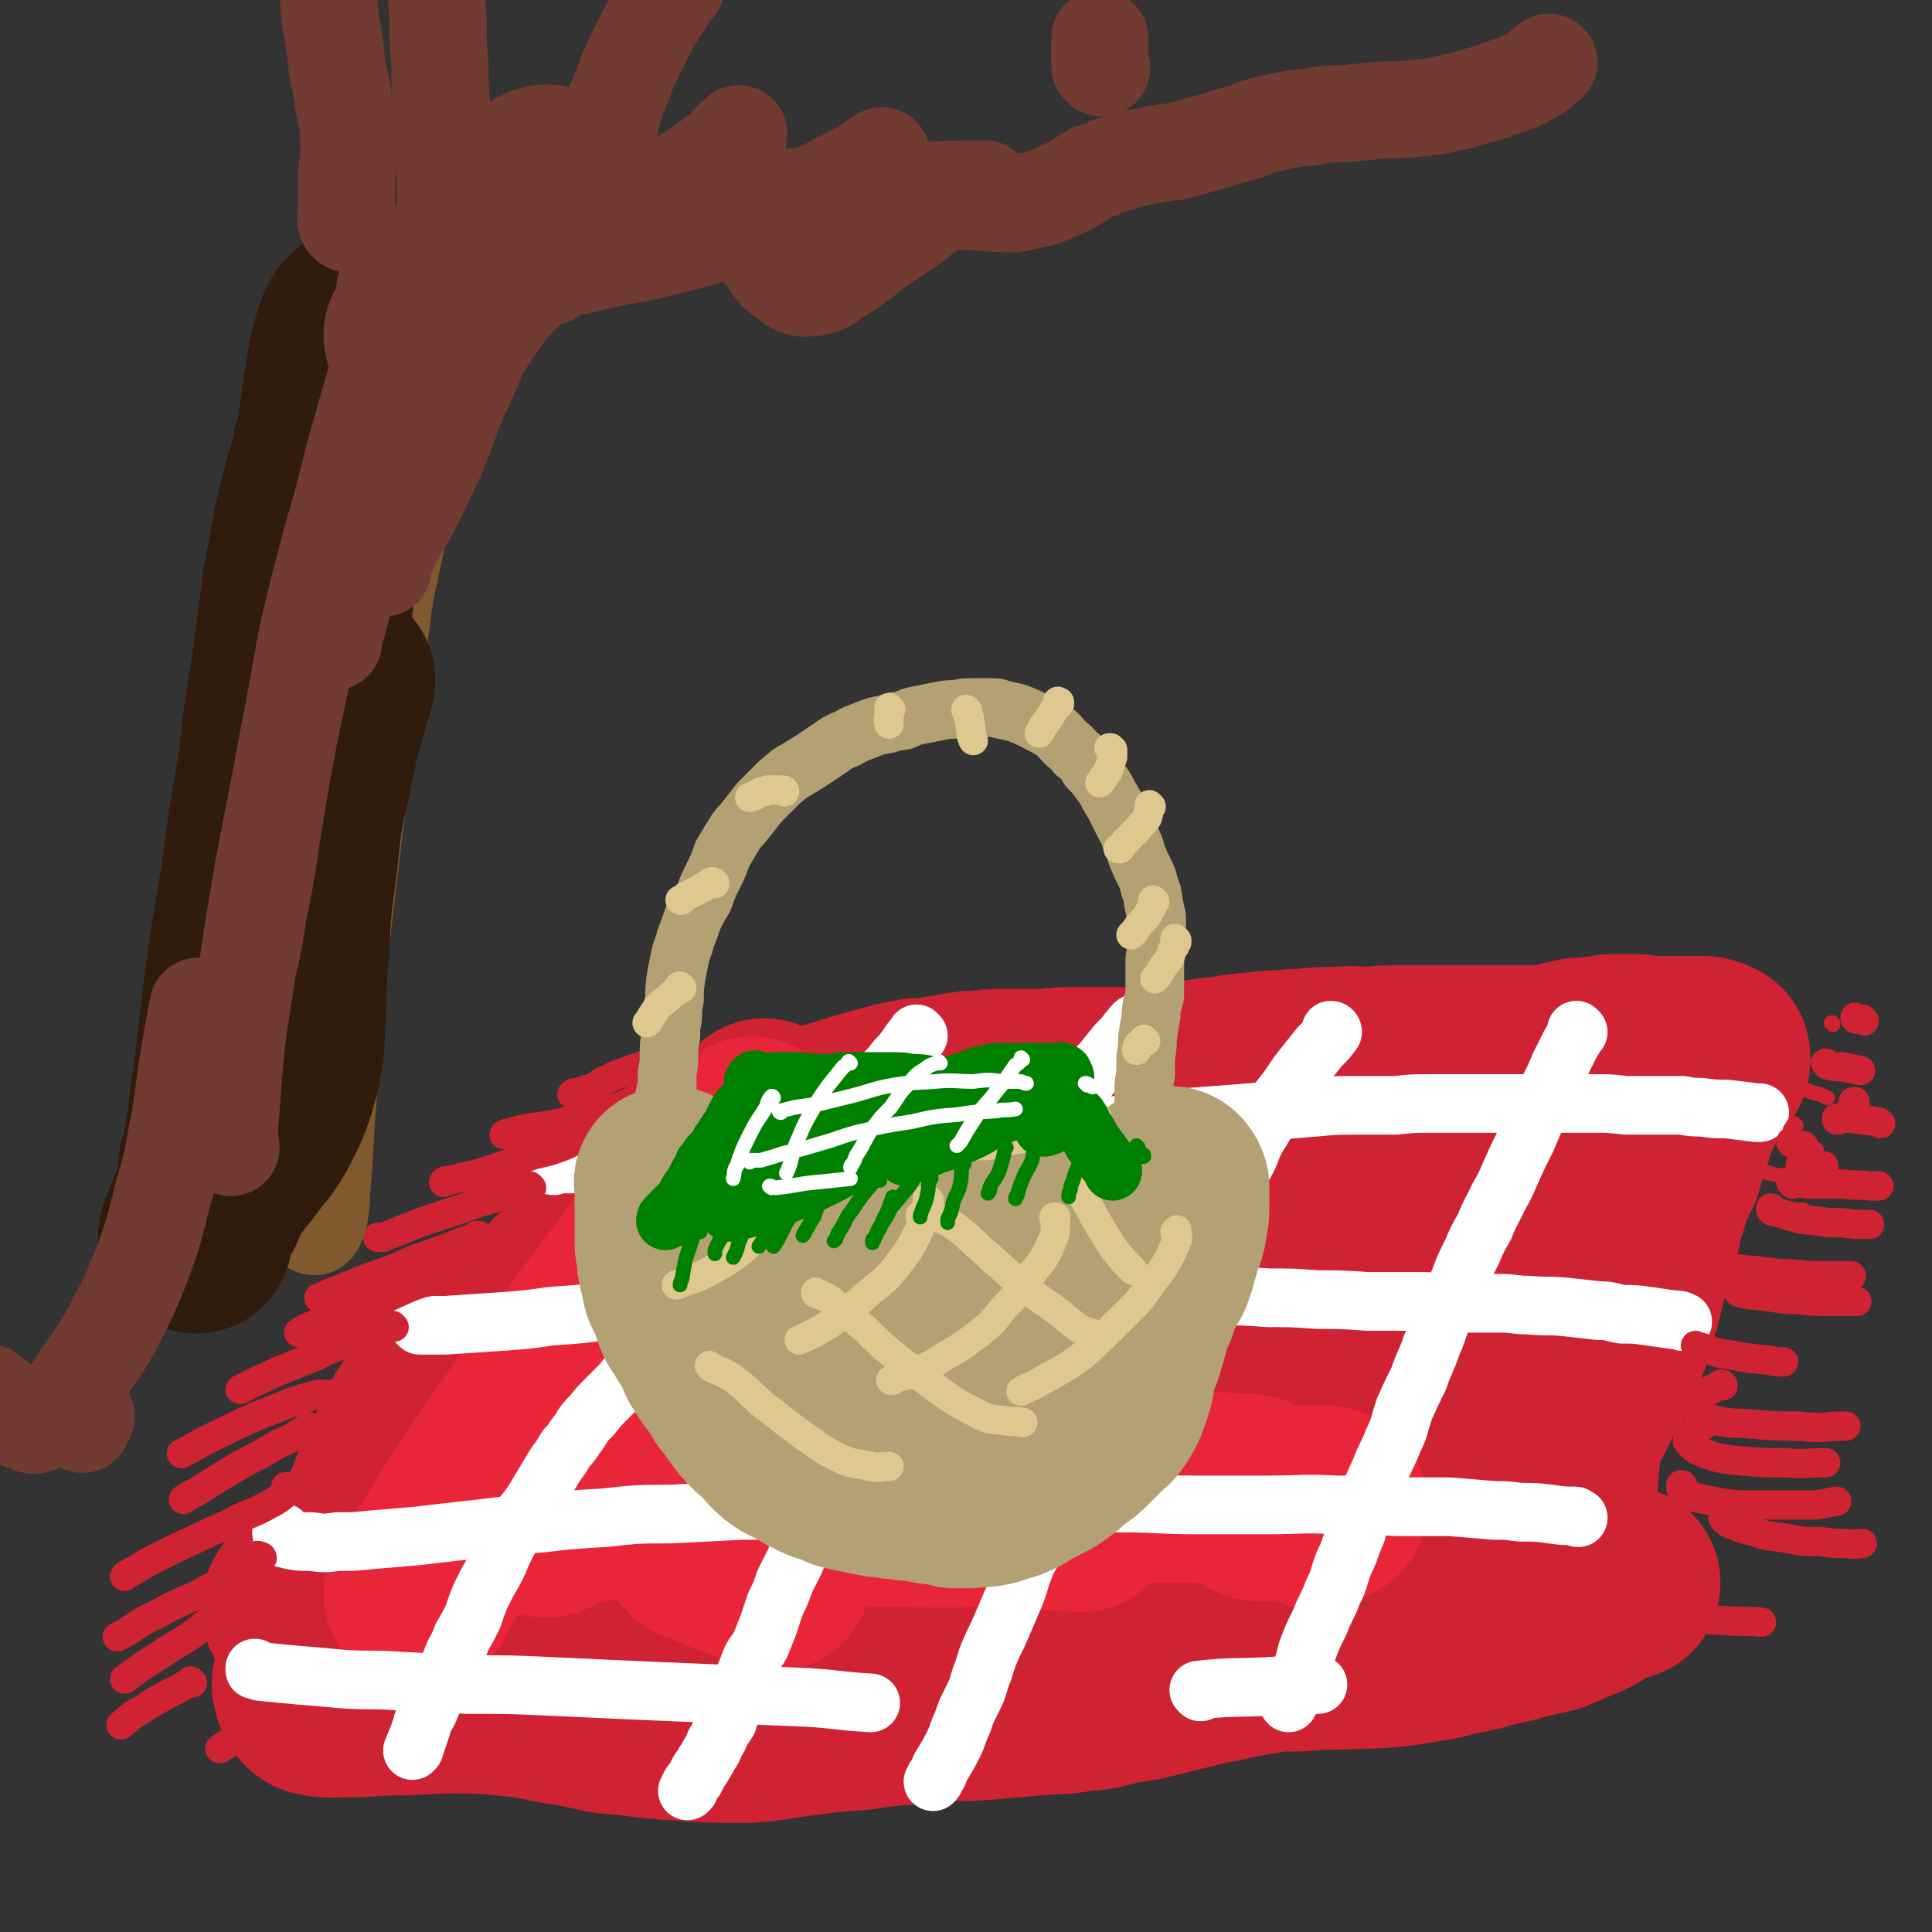 <svg viewBox='0 0 1054 1054' version='1.1' xmlns='http://www.w3.org/2000/svg' xmlns:xlink='http://www.w3.org/1999/xlink'><rect x="0" y="0" width="1054" height="1054" fill="#333333" stroke="none"/><g fill='none' stroke='rgb(207,34,51)' stroke-width='105' stroke-linecap='round' stroke-linejoin='round'><path d='M418,609c0,0 -1,-1 -1,-1 0,1 0,2 -1,2 -2,4 -2,3 -5,6 -3,4 -3,4 -6,7 -4,4 -4,4 -7,7 -4,4 -4,4 -8,7 -4,4 -4,4 -8,7 -4,3 -4,2 -8,5 -3,2 -3,3 -6,5 -3,3 -3,3 -6,5 -3,2 -3,2 -7,5 -3,2 -3,2 -7,5 -3,3 -3,3 -7,5 -3,3 -4,3 -7,6 -4,3 -4,3 -8,6 -3,3 -3,3 -7,6 -4,3 -4,3 -8,6 -4,3 -4,3 -7,7 -5,3 -4,4 -9,7 -4,5 -5,4 -10,8 -5,4 -5,4 -10,9 -5,3 -5,3 -9,7 -3,2 -3,1 -6,4 -6,4 -6,4 -11,9 -5,5 -5,5 -9,11 -4,5 -4,5 -8,10 -4,6 -4,6 -7,12 -3,7 -3,7 -6,13 -3,8 -3,8 -7,15 -3,8 -3,9 -7,17 -4,7 -3,8 -8,15 -4,7 -4,7 -8,14 -4,6 -4,6 -9,11 -3,4 -3,4 -7,7 -2,2 -3,1 -5,3 -1,0 -1,0 -2,1 -1,0 -1,0 -2,1 -1,0 -1,0 -1,0 -1,-1 -1,-2 0,-4 2,-3 3,-3 6,-6 4,-4 4,-3 8,-7 4,-3 4,-3 9,-7 5,-5 5,-5 10,-10 6,-5 6,-5 11,-11 5,-7 5,-7 11,-13 6,-8 5,-8 11,-15 6,-7 6,-7 12,-14 8,-8 8,-8 16,-17 8,-9 8,-9 17,-17 7,-8 8,-7 15,-14 7,-7 7,-7 13,-13 6,-6 6,-7 12,-13 6,-6 6,-6 13,-12 6,-5 6,-5 13,-10 6,-5 6,-5 13,-9 5,-4 5,-4 10,-9 6,-4 6,-4 12,-8 5,-4 5,-4 10,-9 5,-5 5,-5 9,-10 4,-4 4,-4 7,-9 4,-3 4,-4 7,-7 4,-4 4,-4 8,-8 5,-4 5,-4 11,-6 6,-4 6,-4 12,-6 7,-3 7,-2 13,-5 7,-2 7,-2 13,-4 7,-2 7,-2 14,-4 6,-2 6,-1 11,-3 5,-1 5,-1 10,-2 5,0 5,0 11,-1 6,-1 6,-1 12,-2 6,-1 6,-1 12,-1 6,-1 6,-1 12,-1 6,0 6,0 12,0 7,0 7,0 13,0 7,-1 7,-1 14,-1 7,0 7,0 15,0 9,0 9,0 17,0 9,-1 9,-1 17,-2 9,-1 9,-1 18,-2 11,-2 11,-1 21,-3 9,-1 9,-1 18,-2 10,0 10,-1 19,-1 10,-1 10,-1 19,-1 9,-1 9,0 17,0 10,-1 10,-1 20,-1 10,0 10,0 20,0 10,0 10,0 19,0 7,0 7,0 14,0 8,0 8,0 17,0 3,0 3,0 6,0 '/><path d='M391,656c0,0 -1,0 -1,-1 2,-1 3,-1 6,-2 14,-3 14,-4 28,-6 18,-2 18,-1 36,-2 20,-1 20,-1 40,-2 21,0 21,0 43,0 24,0 24,0 49,0 25,0 25,0 51,-1 25,-1 25,-1 49,-2 21,-1 21,-1 42,-3 16,-2 16,-2 32,-4 7,-1 7,-1 15,-2 0,-1 1,-1 1,-1 -9,-2 -10,-3 -19,-3 -19,0 -19,0 -39,1 -27,2 -27,2 -55,4 -31,3 -31,2 -63,5 -31,2 -31,2 -62,5 -25,3 -25,3 -49,8 -20,4 -20,4 -39,10 -13,4 -14,4 -25,11 -4,2 -7,5 -5,8 4,5 8,6 17,8 19,3 19,3 39,3 28,0 29,0 57,-2 35,-3 35,-3 71,-6 37,-4 37,-5 74,-8 32,-3 32,-2 64,-5 22,-1 22,-2 45,-3 10,-1 10,-1 20,-1 0,0 0,0 0,0 -15,2 -15,2 -31,3 -25,2 -25,2 -50,4 -32,2 -32,2 -64,3 -28,0 -28,0 -57,1 -22,0 -22,0 -44,-1 -17,0 -17,0 -34,-1 -13,-1 -13,-1 -26,-3 -8,-1 -8,-2 -16,-3 -8,0 -8,-1 -15,1 -6,1 -7,2 -12,6 -9,7 -9,7 -17,15 -12,13 -12,13 -24,26 -15,17 -15,17 -30,34 -12,15 -12,15 -25,30 -8,9 -7,9 -15,18 -4,4 -4,4 -9,8 -1,1 -2,2 -2,1 0,-2 1,-4 3,-7 8,-12 9,-11 18,-22 14,-14 14,-14 29,-27 12,-12 12,-12 24,-24 6,-5 5,-6 10,-12 0,-1 1,-2 0,-1 -10,6 -11,6 -21,13 -18,13 -18,13 -36,27 -22,18 -22,18 -44,36 -19,15 -18,16 -38,30 -9,6 -10,5 -19,11 -4,2 -4,3 -8,5 -1,1 -3,2 -2,2 8,-5 11,-6 21,-13 17,-13 17,-13 34,-26 21,-16 20,-16 41,-32 17,-13 17,-13 34,-25 8,-5 8,-5 16,-10 1,-1 2,-2 2,-2 -7,5 -8,7 -17,13 -17,12 -18,12 -35,25 -20,15 -20,15 -40,31 -19,16 -19,16 -38,32 -9,8 -9,7 -18,15 -9,7 -9,7 -18,14 -2,3 -3,2 -5,5 -1,0 -1,1 -1,0 6,-3 7,-4 13,-8 5,-3 5,-3 11,-7 1,-1 1,-1 2,-1 0,0 0,0 0,0 -3,6 -3,6 -8,12 -7,7 -7,7 -14,13 -8,6 -8,6 -16,12 -7,4 -7,4 -16,8 -8,5 -8,4 -17,8 -7,4 -7,4 -14,9 -3,2 -3,2 -5,4 -1,2 -2,2 -2,4 1,4 1,6 4,8 8,2 9,1 18,1 13,0 13,-1 26,-1 14,0 14,-1 29,-1 19,0 19,0 39,2 14,2 14,3 29,5 15,3 15,4 30,5 16,2 16,2 32,3 16,1 16,1 32,1 16,-1 16,-2 32,-4 15,-2 15,-2 30,-3 13,-2 13,-2 27,-3 12,-1 12,-1 24,-2 11,0 11,0 23,-1 11,-1 11,-1 22,-2 12,-1 12,0 23,-2 11,-1 11,-1 22,-4 13,-2 13,-2 25,-5 12,-3 12,-3 24,-6 13,-2 13,-3 26,-5 11,-2 12,-2 24,-2 11,-1 11,-1 23,-1 12,-1 12,0 23,-1 11,-1 11,-1 22,-3 9,-1 9,-2 19,-4 10,-2 10,-2 20,-5 6,-1 6,-1 13,-3 8,-2 8,-2 17,-4 7,-3 7,-3 14,-6 5,-2 5,-2 10,-5 3,-2 3,-2 6,-4 2,-1 2,-1 4,-3 1,0 1,0 2,0 1,-1 1,-1 3,-1 0,0 1,0 1,0 0,0 0,1 0,1 -3,1 -3,1 -6,2 '/><path d='M292,891c0,-1 0,-1 -1,-1 0,-1 0,0 -1,0 -1,-1 -3,-1 -2,-1 5,-3 7,-3 15,-6 16,-5 16,-5 32,-10 25,-8 26,-8 51,-16 31,-9 31,-9 62,-20 35,-11 35,-10 69,-23 34,-13 34,-13 67,-28 32,-14 32,-14 63,-29 22,-10 22,-11 45,-21 10,-5 10,-5 19,-10 1,0 2,-1 1,-1 -14,2 -16,2 -31,6 -28,8 -28,8 -56,17 -35,12 -35,11 -69,25 -35,14 -35,14 -69,30 -31,15 -30,17 -60,33 -12,7 -12,7 -24,13 -2,1 -5,2 -4,2 4,-1 7,-2 14,-5 20,-8 21,-7 41,-17 29,-12 29,-13 57,-27 30,-15 30,-15 60,-30 25,-13 24,-14 50,-26 11,-5 11,-5 22,-9 2,-1 6,-2 5,-1 -8,5 -11,6 -22,12 -24,13 -24,13 -48,26 -30,16 -30,16 -61,32 -28,16 -27,16 -56,31 -19,10 -19,9 -38,19 -8,4 -8,4 -15,8 -1,1 -2,2 -2,2 11,0 13,1 25,-1 24,-2 23,-4 47,-6 30,-3 30,-4 60,-5 34,-2 34,-1 68,-1 35,-1 35,0 70,0 32,0 32,0 64,0 25,0 25,0 50,-1 14,-1 14,-1 28,-3 8,-1 8,0 16,-3 5,-1 6,-1 10,-4 2,-2 1,-3 2,-6 2,-5 2,-5 3,-11 1,-9 1,-9 3,-17 1,-11 1,-11 2,-22 1,-12 0,-12 2,-25 1,-14 1,-14 4,-28 4,-15 4,-15 10,-29 5,-11 5,-11 11,-21 2,-3 3,-4 5,-6 1,-1 2,0 1,1 -4,10 -4,11 -9,21 -10,17 -11,17 -21,34 -9,18 -9,18 -18,36 -6,11 -5,11 -11,22 -1,2 -2,4 -3,4 0,0 1,-1 1,-3 6,-13 6,-13 13,-25 9,-16 10,-16 18,-32 11,-19 10,-19 20,-38 9,-16 9,-16 18,-34 5,-10 5,-10 10,-20 2,-3 2,-3 3,-7 1,0 1,0 1,-1 -1,0 -1,0 -1,0 -2,0 -2,0 -4,1 -1,0 -1,0 -2,1 -1,0 -1,0 -2,0 0,-1 0,-1 0,-1 1,-2 1,-2 1,-3 2,-3 2,-3 3,-6 1,-3 1,-3 2,-6 1,-3 1,-3 2,-7 1,-5 1,-5 3,-9 1,-6 1,-6 2,-11 1,-4 2,-4 3,-8 0,-1 1,-1 0,-2 -1,-1 -2,-1 -2,0 -7,6 -7,7 -14,15 -9,12 -9,13 -18,26 -13,17 -13,17 -26,34 -19,25 -19,25 -37,50 -8,10 -7,11 -15,21 -1,2 -2,2 -3,4 -1,0 -1,0 -1,0 0,-3 1,-3 2,-7 2,-6 3,-6 5,-13 1,-3 2,-5 1,-5 -3,-1 -6,-1 -10,2 -13,10 -13,12 -25,25 -16,16 -17,16 -31,34 -15,18 -14,18 -27,36 -8,10 -7,11 -15,20 -1,2 -3,4 -3,3 0,-4 1,-7 4,-13 7,-13 7,-13 16,-25 10,-15 10,-15 22,-28 12,-15 12,-15 25,-29 6,-7 6,-7 12,-14 1,0 2,-1 1,-1 -5,6 -5,7 -12,12 -13,10 -13,10 -26,18 -16,8 -17,9 -34,14 -21,6 -21,5 -43,8 -24,3 -24,3 -49,4 -26,1 -26,0 -52,0 -24,-1 -24,-1 -48,-3 -20,-1 -19,-2 -39,-4 -14,-2 -14,-2 -28,-4 -7,-1 -7,-1 -13,-2 -1,-1 -3,-1 -3,-2 3,-3 5,-4 10,-6 11,-5 11,-5 22,-8 12,-3 12,-2 24,-4 11,-2 11,-2 21,-2 9,-1 9,-1 18,0 9,1 9,2 18,4 10,2 10,3 20,5 12,2 13,3 25,3 13,1 13,2 27,0 14,-2 14,-3 28,-6 16,-5 16,-5 32,-10 16,-5 16,-5 31,-11 14,-6 14,-6 28,-12 12,-5 12,-5 23,-10 11,-4 10,-5 21,-9 5,-3 5,-2 11,-5 6,-3 6,-3 11,-6 5,-2 5,-2 9,-5 4,-3 4,-3 8,-6 2,-2 2,-2 4,-4 1,-1 1,-1 2,-2 1,-2 1,-2 3,-4 1,-2 2,-2 3,-5 1,-2 1,-2 1,-5 1,-3 2,-4 0,-7 -3,-6 -4,-5 -9,-10 -5,-4 -5,-3 -10,-6 -4,-2 -3,-3 -7,-5 -2,-2 -3,-1 -6,-3 0,0 0,0 -1,0 -2,-1 -2,-1 -5,-3 -1,0 -1,0 -2,-1 -2,-1 -2,-1 -3,-2 0,0 -1,0 -1,-1 0,-1 0,-2 0,-3 1,-2 1,-3 3,-5 3,-3 3,-3 7,-5 3,-2 3,-2 6,-3 4,-2 4,-2 8,-3 4,-2 4,-2 8,-3 4,-1 4,-1 7,-2 5,-2 5,-2 10,-4 4,-1 4,-1 7,-2 2,-1 2,-2 4,-3 1,0 1,0 2,-1 1,-1 1,-1 2,-1 1,0 1,0 2,-1 1,0 0,0 1,-1 2,0 2,0 3,-1 3,0 3,0 5,-1 3,0 3,0 7,0 3,-1 3,-1 6,-1 2,0 2,0 5,-1 2,0 2,0 4,0 2,0 2,0 3,0 2,0 2,0 4,0 2,0 2,0 3,0 3,1 3,1 6,1 3,0 3,0 7,0 4,0 4,0 8,0 2,0 2,0 4,0 1,0 1,0 3,0 1,0 1,0 3,0 2,0 2,0 4,0 1,0 1,0 2,0 2,1 2,1 3,1 1,1 1,0 2,1 0,0 0,1 0,1 0,1 0,1 0,2 0,1 0,1 -1,2 -2,3 -2,2 -4,6 -4,6 -4,6 -8,13 -3,5 -3,5 -5,11 -2,6 -2,6 -4,12 -3,7 -2,7 -4,13 -3,6 -3,6 -6,13 -2,7 -2,7 -4,13 -2,6 -1,7 -3,13 -1,5 -1,5 -3,10 -1,5 -1,5 -3,9 -1,5 -1,5 -2,9 -1,5 -1,5 -3,10 -1,6 -1,6 -3,11 -1,5 -1,5 -3,9 -2,5 -2,5 -4,9 -2,4 -2,4 -4,9 -2,4 -2,4 -5,8 -2,5 -2,5 -4,9 -3,5 -3,5 -7,9 -3,5 -2,5 -6,9 -3,5 -3,4 -6,9 -3,3 -3,3 -5,6 -2,3 -2,3 -4,5 -1,1 -1,1 -2,3 -1,1 -1,1 -2,2 '/></g>
<g fill='none' stroke='rgb(233,38,57)' stroke-width='105' stroke-linecap='round' stroke-linejoin='round'><path d='M393,638c-1,0 -1,-1 -1,-1 -1,0 0,0 0,1 -6,6 -7,6 -12,13 -10,12 -10,12 -18,24 -8,11 -7,11 -14,22 '/><path d='M411,619c0,0 0,-1 -1,-1 0,0 1,0 0,1 -6,8 -5,9 -12,17 -10,13 -11,12 -22,25 -19,22 -19,22 -36,45 -20,26 -19,26 -38,52 -17,24 -17,24 -34,48 -8,13 -8,13 -16,25 -7,12 -7,12 -15,24 -4,6 -4,6 -7,12 -1,1 -1,1 -1,2 '/><path d='M298,830c0,-1 -1,-1 -1,-1 7,-3 7,-4 15,-5 18,-4 18,-5 36,-6 21,-1 22,0 42,1 25,1 25,2 49,3 27,1 27,2 53,2 28,1 28,0 55,0 22,1 22,2 43,3 '/><path d='M716,825c0,0 -1,-1 -1,-1 3,-1 4,0 7,-1 2,0 5,-1 4,-2 0,-1 -3,-2 -6,-2 -14,0 -14,1 -28,2 -3,0 -3,0 -6,0 '/><path d='M423,859c-1,0 -1,-1 -1,-1 -9,-2 -9,-2 -17,-5 -11,-4 -11,-4 -22,-9 -2,0 -2,0 -3,-2 -6,-7 -10,-7 -11,-15 -3,-14 -1,-16 3,-29 8,-21 9,-21 21,-41 16,-27 17,-27 35,-52 18,-24 18,-24 37,-47 11,-13 12,-12 24,-24 5,-4 6,-7 10,-8 3,0 5,2 5,5 -3,13 -4,14 -10,27 -11,21 -12,21 -24,42 -15,25 -14,26 -30,51 -11,19 -11,19 -24,38 -7,10 -7,10 -14,20 -4,4 -4,4 -7,8 -1,2 -1,2 -1,3 0,1 -1,2 0,2 6,1 7,1 14,1 12,0 12,0 24,0 17,-1 17,-1 33,-2 23,-2 23,-2 45,-3 24,-2 24,-2 47,-4 23,-1 23,-1 46,-2 20,-1 20,-1 41,-1 17,0 17,1 34,2 2,0 2,0 4,0 '/></g>
<g fill='none' stroke='rgb(255,255,255)' stroke-width='32' stroke-linecap='round' stroke-linejoin='round'><path d='M501,565c0,0 -1,-1 -1,-1 -1,1 -1,2 -3,4 -2,3 -2,3 -5,7 -3,3 -3,3 -6,7 -3,3 -3,3 -6,7 -4,4 -4,4 -8,8 -4,4 -4,4 -7,9 -4,4 -4,4 -8,9 -3,5 -3,5 -7,10 -3,5 -3,5 -7,9 -3,5 -3,5 -7,9 -3,4 -4,4 -7,8 -4,5 -4,5 -8,9 -3,4 -3,4 -6,8 -4,5 -4,5 -7,9 -3,3 -3,3 -6,6 -3,3 -3,3 -6,6 -3,4 -3,4 -7,8 -3,4 -3,4 -7,8 -4,4 -4,4 -8,8 -4,5 -4,5 -8,11 -3,4 -3,4 -6,9 -4,4 -4,4 -7,7 -4,4 -4,4 -7,8 -4,3 -4,3 -7,7 -4,4 -4,4 -8,8 -4,4 -4,4 -8,9 -4,4 -4,4 -7,9 -4,5 -3,5 -7,9 -3,5 -3,5 -6,9 -3,5 -3,5 -6,10 -3,5 -3,5 -6,10 -4,6 -4,5 -8,11 -3,6 -3,6 -6,11 -3,6 -3,6 -5,11 -3,6 -3,6 -6,11 -2,4 -2,4 -4,8 -2,5 -2,5 -4,11 -3,6 -3,6 -6,11 -2,6 -3,6 -5,11 -2,5 -2,5 -4,10 -2,4 -2,4 -4,7 -1,3 -1,3 -3,6 -1,4 -1,4 -3,8 -2,3 -2,3 -3,7 -1,3 -1,3 -2,6 -1,2 -1,2 -1,3 -1,1 -1,1 -1,3 -1,1 -1,1 -1,1 '/><path d='M621,559c0,0 -1,-1 -1,-1 -2,1 -2,2 -4,4 -3,4 -3,4 -7,8 -4,5 -4,5 -8,10 -4,4 -4,4 -8,9 -5,5 -4,5 -9,11 -4,5 -4,5 -9,10 -5,7 -5,7 -9,13 -5,6 -5,6 -10,13 -4,6 -3,6 -7,12 -4,5 -4,5 -8,11 -4,6 -4,6 -8,12 -4,6 -4,6 -8,12 -4,6 -4,7 -7,13 -4,6 -4,6 -7,12 -4,7 -4,7 -7,13 -4,6 -4,6 -7,12 -3,5 -3,4 -6,9 -3,6 -3,6 -6,11 -3,6 -3,6 -6,12 -3,5 -3,5 -6,11 -3,6 -3,6 -6,12 -3,5 -3,5 -6,11 -2,5 -3,5 -5,11 -3,5 -3,5 -6,11 -2,5 -2,5 -5,9 -3,5 -3,5 -6,10 -3,5 -3,5 -5,11 -3,6 -3,6 -6,12 -2,6 -2,6 -5,12 -2,6 -2,6 -4,12 -2,5 -2,5 -4,10 -2,4 -3,4 -5,8 -2,5 -2,5 -4,10 -2,5 -2,5 -3,9 -2,4 -2,4 -4,8 -1,3 -1,4 -2,7 -2,3 -2,3 -4,6 -1,3 -1,3 -3,6 -1,3 -1,3 -3,6 -2,4 -2,3 -4,7 -2,2 -2,3 -3,5 -1,2 -1,2 -2,3 -1,1 -1,1 -2,3 0,0 0,1 0,1 -1,1 -1,1 -1,1 0,0 0,0 0,0 0,0 0,0 0,0 '/><path d='M727,563c0,0 -1,-1 -1,-1 0,0 1,0 1,1 -3,4 -3,4 -7,8 -4,5 -4,5 -8,10 -4,5 -4,5 -8,11 -4,6 -5,6 -9,12 -4,8 -4,8 -9,16 -4,7 -3,8 -7,15 -4,6 -4,6 -9,13 -5,7 -5,6 -10,13 -4,7 -4,7 -9,15 -4,6 -4,6 -8,13 -4,7 -4,7 -8,13 -4,7 -4,7 -7,14 -5,7 -5,7 -9,15 -4,7 -4,7 -8,14 -4,7 -4,7 -8,14 -4,7 -4,7 -8,15 -3,7 -3,7 -6,15 -3,6 -3,6 -6,13 -3,7 -3,6 -6,13 -3,8 -3,8 -6,15 -3,8 -4,7 -7,15 -4,7 -4,7 -7,15 -2,7 -2,7 -5,14 -3,7 -3,7 -6,14 -3,7 -3,6 -6,13 -3,7 -2,7 -5,14 -2,7 -2,7 -5,13 -3,6 -3,6 -5,12 -3,6 -2,6 -5,12 -2,4 -2,4 -5,9 -2,3 -2,3 -3,6 -1,2 -1,2 -2,3 0,1 0,1 -1,2 0,0 0,0 0,0 '/><path d='M861,563c0,0 -1,-1 -1,-1 0,0 0,1 0,1 -1,3 -1,3 -3,6 -3,6 -3,6 -6,12 -3,7 -3,7 -6,13 -3,6 -3,6 -6,13 -3,7 -3,7 -6,14 -5,10 -5,10 -9,19 -3,7 -3,7 -7,14 -3,7 -4,7 -7,15 -4,7 -4,7 -7,14 -4,8 -4,8 -7,16 -4,9 -5,8 -8,17 -4,9 -3,9 -7,18 -3,9 -4,9 -7,18 -4,8 -4,8 -8,17 -3,9 -2,9 -6,17 -3,8 -4,8 -7,16 -4,9 -4,9 -8,18 -3,8 -3,8 -5,16 -4,9 -3,9 -7,17 -3,8 -2,8 -6,16 -3,8 -4,8 -7,16 -4,8 -4,8 -7,16 -2,8 -2,8 -4,15 -2,5 -2,4 -4,8 0,2 -1,2 -1,3 -1,1 -1,1 -1,2 0,0 0,0 0,0 '/><path d='M302,636c-1,0 -1,-1 -1,-1 -1,0 0,0 0,0 0,0 0,0 1,0 4,0 4,0 8,0 4,0 4,0 9,0 8,0 8,0 16,-1 10,0 10,0 20,-1 7,-1 7,-1 13,-1 16,-1 17,-1 33,-1 12,-1 12,-1 25,-2 13,-1 13,-1 27,-2 14,-1 14,-1 27,-2 14,-1 14,-1 28,-2 13,-1 13,-1 26,-2 13,-2 13,-1 27,-2 13,-2 13,-1 27,-3 14,-1 14,-1 27,-3 14,-1 14,-1 27,-3 14,-1 14,-1 27,-2 13,-1 13,-1 25,-2 12,-1 12,-1 24,-2 11,-1 11,-1 22,-1 11,0 11,0 21,0 10,-1 10,-1 20,-1 10,0 10,0 19,0 9,0 9,0 19,0 6,0 6,0 12,0 10,0 10,0 21,0 9,0 9,0 18,0 8,0 8,0 17,1 9,0 9,0 18,0 6,0 6,0 13,0 5,1 5,1 10,1 7,1 7,1 14,1 8,1 8,1 16,2 1,0 1,0 2,0 '/><path d='M229,723c0,0 -1,-1 -1,-1 0,0 1,1 2,1 6,0 6,0 13,0 15,-1 15,-1 30,-2 14,-1 14,-1 28,-3 15,-1 15,-1 30,-3 17,-1 17,-1 33,-2 18,-2 18,-1 35,-2 18,-1 18,-1 35,-1 18,-1 18,-1 36,-1 18,-1 18,-1 35,-2 17,0 17,0 33,-1 16,-1 16,-1 32,-1 16,0 16,0 32,0 15,0 15,0 31,1 14,0 14,0 29,1 15,0 15,0 30,1 13,0 13,0 27,1 13,0 13,0 27,1 12,0 12,0 25,0 12,0 12,0 24,1 12,0 12,0 24,0 7,0 7,1 15,1 10,1 10,0 20,1 9,1 9,1 18,2 7,0 7,1 13,2 7,0 7,0 14,1 7,1 7,1 14,2 3,0 3,0 5,1 '/><path d='M155,837c-1,0 -1,-1 -1,-1 -1,0 0,0 0,1 0,0 0,0 0,1 -1,0 -1,0 0,0 0,1 0,1 0,1 8,2 8,2 16,2 7,1 7,1 14,0 10,0 10,0 19,-1 12,-1 12,-1 24,-2 17,-2 17,-2 35,-4 16,-2 16,-2 33,-3 17,-2 17,-2 35,-3 18,-2 18,-2 36,-2 20,-1 20,-1 39,-2 20,0 20,0 39,-1 21,-1 21,0 43,-1 21,-1 21,-1 41,-1 21,-1 21,-1 41,-1 21,0 21,0 42,0 21,0 21,1 41,1 20,0 20,0 40,0 18,0 18,-1 37,0 16,0 16,0 33,1 14,0 14,0 29,0 12,1 12,1 24,2 7,0 7,0 14,1 9,0 9,0 17,1 7,1 7,1 13,1 1,0 1,1 2,1 '/><path d='M140,911c0,0 -1,0 -1,-1 0,0 0,1 0,1 0,0 0,0 0,0 2,0 2,1 4,1 10,1 10,1 21,2 12,1 12,1 23,2 15,1 15,0 29,1 19,1 19,1 39,2 23,0 23,0 45,1 22,1 22,1 43,2 24,1 24,1 47,2 25,1 25,1 50,2 17,1 17,2 35,3 '/><path d='M655,923c0,-1 -1,-1 -1,-1 18,-2 19,-1 39,-2 13,-1 13,-1 26,-1 '/></g>
<g fill='none' stroke='rgb(207,34,51)' stroke-width='8' stroke-linecap='round' stroke-linejoin='round'><path d='M1000,559c0,0 0,-1 -1,-1 0,0 1,0 1,0 0,0 0,0 0,0 0,1 0,1 0,1 '/><path d='M993,580c-1,0 -1,-1 -1,-1 -1,0 0,0 0,1 0,0 0,0 0,0 1,0 1,0 1,0 2,1 2,1 4,1 '/><path d='M983,594c0,0 -1,-1 -1,-1 0,0 0,0 0,1 0,0 0,0 0,0 4,1 4,1 7,2 4,1 4,1 8,3 '/><path d='M980,614c-1,0 -1,0 -1,-1 -1,0 0,1 -1,1 0,1 0,1 0,1 -1,1 -2,1 -1,2 1,3 1,4 4,6 4,3 5,2 10,4 '/><path d='M962,639c-1,0 -1,-1 -1,-1 0,0 0,0 0,1 0,0 0,0 0,0 4,1 4,1 8,2 9,1 9,1 17,2 '/><path d='M972,659c0,0 -1,0 -1,-1 0,0 0,1 0,1 0,0 0,0 1,0 6,1 6,1 12,1 '/></g>
<g fill='none' stroke='rgb(207,34,51)' stroke-width='16' stroke-linecap='round' stroke-linejoin='round'><path d='M983,637c0,0 -1,0 -1,-1 0,0 0,1 1,1 0,0 0,0 0,0 5,0 5,0 10,-1 1,0 1,0 2,0 '/><path d='M978,624c0,0 -1,-1 -1,-1 0,0 0,0 1,1 0,0 0,0 0,0 3,1 3,1 6,1 '/><path d='M1012,602c0,0 -1,-1 -1,-1 0,0 0,0 1,0 0,1 0,0 0,0 '/><path d='M997,581c0,0 -1,-1 -1,-1 0,0 1,1 1,1 4,1 4,1 8,1 5,1 5,1 10,2 '/><path d='M1013,556c0,0 -1,0 -1,-1 0,0 0,1 1,1 1,0 1,0 3,0 0,0 0,0 1,1 '/><path d='M1003,611c-1,0 -1,-1 -1,-1 0,0 0,1 0,1 0,0 0,0 0,0 0,0 0,0 0,-1 0,0 0,0 1,0 4,0 4,0 7,0 7,1 7,1 14,2 1,0 1,0 2,1 '/><path d='M978,646c0,0 0,-1 -1,-1 0,0 1,0 1,0 1,1 1,0 3,0 5,1 5,1 11,1 7,0 7,0 14,0 7,1 7,0 14,1 2,0 2,0 5,0 '/><path d='M967,660c0,0 0,-1 -1,-1 0,0 0,0 0,1 0,0 0,0 0,0 1,1 1,1 2,1 7,2 7,2 14,4 8,1 8,1 16,2 7,0 7,0 14,1 4,0 4,0 8,0 '/><path d='M944,692c0,0 -1,-1 -1,-1 0,0 0,1 1,1 0,0 0,0 0,0 6,0 6,1 12,1 11,1 11,2 22,2 10,1 10,1 21,1 5,0 5,0 11,0 '/><path d='M949,705c0,0 -1,-1 -1,-1 0,0 0,0 0,0 1,1 0,1 1,1 6,2 6,1 12,2 10,1 10,2 20,2 9,1 9,1 19,1 7,0 7,0 13,0 '/><path d='M926,735c0,0 -1,-1 -1,-1 0,0 1,1 1,1 0,0 0,0 0,0 1,0 1,0 2,0 7,2 7,3 15,4 11,2 11,2 22,3 4,1 4,1 8,1 '/><path d='M940,756c0,-1 -1,-1 -1,-1 0,0 0,0 0,0 -5,3 -6,3 -10,6 -3,2 -3,2 -4,5 -1,1 -1,2 0,3 4,4 5,4 11,6 10,2 10,1 21,2 12,1 12,1 24,1 11,1 11,1 21,0 3,0 3,0 5,0 '/><path d='M929,778c0,0 0,-1 -1,-1 0,0 0,0 0,0 -1,1 -2,1 -3,2 -2,2 -2,2 -3,5 -1,1 -2,2 -1,3 4,4 4,4 9,6 9,3 10,3 20,4 12,1 12,1 24,1 11,1 11,0 22,0 '/><path d='M918,811c0,-1 0,-1 -1,-1 0,0 1,0 0,0 0,1 0,1 0,1 0,2 0,2 2,3 5,3 5,3 11,4 9,2 9,2 18,3 12,0 12,0 24,0 9,0 9,0 19,0 6,-1 5,-1 11,-2 '/><path d='M941,829c0,0 -1,-1 -1,-1 0,0 0,0 1,1 0,0 -1,0 0,0 1,1 1,1 2,2 6,2 6,3 12,4 9,3 9,3 19,4 9,2 9,2 19,2 7,1 7,1 14,1 5,1 5,0 9,0 '/><path d='M918,880c0,0 -1,-1 -1,-1 0,0 0,0 0,1 0,0 0,0 0,0 3,1 3,1 6,2 8,1 8,2 17,2 10,1 10,0 21,1 '/><path d='M374,576c0,0 -1,-1 -1,-1 0,0 0,0 0,0 0,0 0,0 -1,0 0,0 0,0 -1,0 -3,1 -3,1 -7,2 -5,1 -5,1 -10,3 -5,2 -5,2 -11,4 -6,2 -6,2 -12,5 -5,2 -4,3 -9,5 -4,1 -4,1 -7,2 -2,0 -2,0 -3,1 0,0 0,0 0,0 '/><path d='M353,598c0,0 -1,-1 -1,-1 0,0 1,0 1,1 -1,0 -2,0 -4,0 -5,3 -5,3 -11,6 -7,2 -7,2 -15,4 -7,3 -7,3 -15,4 -9,2 -9,2 -17,3 -6,1 -7,1 -13,3 -2,0 -2,1 -3,1 '/><path d='M321,619c0,0 0,-1 -1,-1 0,0 0,0 -1,1 -5,3 -5,3 -11,6 -8,3 -8,3 -17,5 -8,3 -8,3 -17,6 -6,2 -6,2 -12,4 -9,2 -9,2 -17,4 -2,0 -2,0 -3,1 '/><path d='M290,648c0,0 -1,-1 -1,-1 -3,1 -3,1 -5,2 -7,2 -7,2 -15,5 -8,2 -8,2 -16,5 -12,4 -12,4 -24,8 -10,4 -10,4 -20,8 -2,0 -2,0 -3,0 '/><path d='M261,675c0,0 -1,-1 -1,-1 0,0 1,0 1,0 -1,1 -1,1 -1,1 -7,2 -7,2 -14,5 -11,4 -11,4 -22,8 -11,5 -11,5 -23,9 -10,4 -10,4 -20,8 -3,1 -3,2 -7,3 '/><path d='M242,699c0,-1 -1,-1 -1,-1 0,-1 0,0 0,0 -6,1 -6,1 -11,2 -12,4 -11,5 -22,9 -11,4 -11,4 -22,8 -6,2 -6,2 -13,5 -5,2 -5,2 -10,5 '/><path d='M215,724c-1,0 -1,-1 -1,-1 0,0 0,0 0,0 -4,1 -4,1 -8,2 -11,4 -11,5 -21,9 -7,3 -7,3 -13,6 -10,4 -10,4 -20,8 -11,5 -11,5 -21,10 '/><path d='M182,762c-1,-1 -1,-1 -1,-1 -1,-1 -1,0 -1,0 -4,0 -4,-1 -8,0 -7,2 -7,2 -13,4 -10,4 -10,4 -20,8 -11,5 -11,5 -21,10 -9,4 -9,5 -19,10 '/><path d='M169,779c0,0 -1,0 -1,-1 0,0 0,1 0,1 1,0 1,0 0,0 0,0 0,0 0,0 -4,2 -4,2 -8,5 -9,4 -9,4 -17,9 -10,5 -10,5 -20,11 -8,5 -8,5 -16,10 -4,2 -4,2 -7,4 '/><path d='M157,812c0,0 -1,-1 -1,-1 0,0 0,0 1,1 0,0 0,0 0,0 1,0 1,0 2,0 0,0 0,-1 0,0 -4,3 -4,4 -9,7 -9,5 -9,5 -19,9 -11,6 -11,5 -23,11 -11,5 -11,5 -23,11 -8,4 -8,5 -16,9 -1,1 -1,1 -1,1 '/><path d='M138,850c-1,0 -1,0 -1,-1 0,0 0,1 0,1 1,0 1,-1 2,-1 1,0 1,-1 3,0 0,0 1,0 1,1 -6,4 -7,5 -14,9 -11,6 -11,5 -21,11 -12,5 -12,5 -23,11 -9,4 -9,5 -17,10 -2,1 -2,1 -4,2 '/><path d='M120,882c0,0 -1,-1 -1,-1 0,0 1,0 1,0 0,0 0,0 0,0 -2,1 -2,0 -3,1 -5,4 -5,4 -10,8 -8,6 -8,5 -17,11 -7,5 -7,4 -15,10 -3,2 -3,2 -7,5 '/><path d='M105,918c0,0 -1,-1 -1,-1 0,0 0,0 0,1 0,0 0,0 0,0 0,0 0,0 -1,0 -5,3 -5,3 -11,6 -7,4 -8,4 -15,9 -6,3 -6,4 -11,8 '/><path d='M142,943c-1,0 -1,-1 -1,-1 -1,0 0,0 0,1 0,0 0,0 0,0 0,0 0,0 -1,0 -4,1 -4,1 -8,3 -6,4 -6,4 -12,8 '/></g>
<g fill='none' stroke='rgb(180,161,115)' stroke-width='105' stroke-linecap='round' stroke-linejoin='round'><path d='M367,646c-1,0 -1,-1 -1,-1 -1,0 0,1 0,2 0,2 0,2 0,4 0,5 0,5 0,9 0,4 0,4 0,9 0,4 0,4 0,8 0,3 0,3 1,7 0,4 0,4 1,8 1,4 1,4 2,9 2,4 2,4 4,8 1,4 1,4 3,9 3,4 3,4 5,8 3,4 3,4 5,8 2,4 1,4 3,7 2,3 2,3 4,6 3,3 3,3 5,7 2,3 2,4 5,7 2,3 2,3 5,7 2,3 2,3 5,6 3,3 3,3 6,5 3,3 2,3 5,6 3,3 3,3 6,5 4,2 4,2 8,4 3,2 3,2 7,4 4,2 4,2 8,3 3,1 3,1 7,3 4,1 4,1 9,2 4,1 5,1 10,2 4,0 4,0 8,1 4,0 4,0 8,1 5,0 5,0 9,1 4,1 4,1 8,1 4,1 4,1 8,2 4,0 4,0 8,0 5,-1 5,0 10,-1 5,-1 5,-2 10,-3 5,-2 5,-2 9,-5 6,-3 6,-3 12,-6 6,-4 6,-4 11,-9 5,-3 5,-3 9,-7 4,-4 4,-4 8,-8 2,-2 3,-2 5,-5 2,-4 3,-4 4,-8 2,-5 2,-5 3,-9 1,-6 1,-6 2,-11 2,-5 3,-5 4,-11 2,-5 2,-6 3,-11 2,-5 2,-5 4,-9 1,-4 1,-4 2,-7 2,-4 2,-3 4,-7 2,-3 2,-3 3,-6 2,-5 1,-5 3,-10 1,-4 1,-4 2,-8 1,-1 1,-1 1,-1 1,-4 1,-4 1,-8 1,-2 1,-2 1,-4 0,-2 0,-2 0,-3 0,-2 0,-2 0,-3 0,-2 0,-2 0,-3 0,-1 0,-1 0,-3 0,-1 0,-1 -1,-2 0,0 0,-1 -1,-1 -1,0 -1,0 -2,1 -3,3 -3,3 -5,6 -3,4 -3,4 -6,8 -4,5 -4,5 -8,8 -6,6 -6,5 -12,10 -7,5 -7,6 -14,10 -7,5 -7,5 -14,8 -7,4 -7,4 -15,6 -7,2 -7,2 -14,4 -8,2 -8,2 -15,4 -7,2 -7,2 -14,4 -6,2 -6,2 -12,3 -5,1 -5,2 -9,3 -4,1 -4,1 -7,2 -3,1 -3,1 -6,2 -1,1 -1,1 -2,1 -1,1 -1,0 -2,1 -1,0 -2,1 -1,1 0,0 1,0 2,0 6,0 6,0 11,-1 9,-1 9,-1 17,-3 10,-2 10,-2 19,-5 10,-3 10,-3 19,-6 8,-3 8,-3 16,-7 7,-3 8,-3 14,-7 6,-4 6,-4 12,-9 4,-4 4,-4 8,-9 2,-2 2,-2 3,-4 1,-1 1,-2 1,-3 -2,-2 -2,-4 -5,-4 -7,-2 -7,-2 -14,-1 -11,2 -10,3 -20,6 -11,2 -11,2 -21,5 -12,3 -11,4 -23,7 -11,3 -11,3 -22,5 -10,1 -10,1 -20,2 -9,1 -9,1 -19,1 -8,0 -8,1 -16,0 -6,-1 -6,-1 -13,-4 -5,-2 -5,-2 -9,-5 -3,-2 -3,-3 -5,-5 -1,-2 -1,-3 -2,-5 -1,-1 -1,-1 -3,-3 0,-1 -1,-1 -1,-3 -1,-1 -1,-1 -1,-2 0,-1 -1,-1 -1,-2 0,-1 0,-1 0,-2 3,-2 3,-3 6,-5 4,-3 4,-4 9,-6 5,-2 5,-2 11,-4 6,-2 7,-2 13,-3 7,-1 7,-2 13,-2 7,-1 7,-1 14,-1 8,0 8,0 16,1 8,0 8,1 16,1 9,0 9,0 17,0 8,0 8,0 16,-1 6,0 6,-1 12,-1 3,0 4,-1 7,0 1,0 1,0 3,1 '/></g>
<g fill='none' stroke='rgb(180,161,115)' stroke-width='32' stroke-linecap='round' stroke-linejoin='round'><path d='M363,601c0,0 0,-1 -1,-1 0,0 1,1 1,1 0,-1 0,-1 0,-1 0,-1 0,-1 0,-3 0,-2 0,-2 1,-4 0,-4 0,-4 0,-8 1,-5 1,-5 1,-10 0,-5 0,-5 1,-10 0,-5 0,-5 1,-10 0,-5 0,-5 1,-10 0,-6 0,-6 1,-13 1,-5 1,-5 2,-10 1,-5 2,-5 3,-10 2,-5 2,-5 4,-11 3,-6 3,-6 6,-11 2,-6 2,-6 5,-12 3,-6 3,-6 5,-12 3,-5 3,-5 6,-10 3,-5 4,-5 7,-9 4,-5 4,-5 7,-9 4,-4 4,-4 8,-8 4,-4 4,-4 9,-8 5,-3 5,-3 10,-6 6,-4 6,-4 12,-8 4,-3 4,-3 9,-5 5,-3 6,-3 11,-5 5,-2 5,-2 11,-3 4,-2 4,-1 9,-2 4,-2 4,-2 9,-3 5,-1 5,-1 10,-2 5,-1 5,-1 10,-1 4,-1 4,-1 9,-1 5,0 5,0 10,0 3,0 3,0 5,1 5,1 5,1 9,2 5,2 5,2 9,4 6,3 6,3 11,6 3,2 3,3 6,6 3,3 3,2 6,6 4,3 4,3 7,8 3,3 3,3 6,7 3,4 3,4 5,8 3,5 3,5 5,9 2,4 2,4 4,8 2,3 2,3 3,7 2,4 2,4 3,8 2,5 2,5 4,9 2,4 2,4 3,8 1,4 2,4 2,8 1,5 1,5 2,9 0,7 0,7 0,14 0,4 0,4 -1,9 0,5 0,5 0,10 0,5 0,5 0,10 -1,5 -2,5 -2,11 -1,6 -1,6 -2,12 0,5 0,5 -1,11 0,5 0,5 0,9 -1,5 -1,5 -1,9 0,3 0,3 0,5 0,2 0,2 0,4 0,2 0,2 0,4 0,1 0,1 1,2 0,2 0,2 0,3 0,1 0,1 1,2 0,1 0,1 0,2 '/></g>
<g fill='none' stroke='rgb(223,200,143)' stroke-width='16' stroke-linecap='round' stroke-linejoin='round'><path d='M429,653c0,0 0,-1 -1,-1 0,0 1,0 0,0 0,2 0,2 -1,4 -4,7 -4,7 -9,13 -6,7 -6,7 -13,13 -8,6 -8,6 -17,11 -9,5 -9,4 -19,8 '/><path d='M507,655c0,0 -1,0 -1,-1 0,0 0,0 0,1 0,1 0,1 0,2 -2,7 -2,8 -5,15 -5,10 -5,10 -12,19 -7,9 -8,8 -17,16 -9,8 -9,8 -19,15 -8,5 -8,5 -17,9 '/><path d='M576,665c0,0 -1,-1 -1,-1 0,0 1,0 1,0 0,0 0,0 0,0 -1,6 1,7 -2,13 -4,10 -5,10 -12,19 -6,9 -6,9 -14,17 -7,9 -7,9 -16,16 -8,6 -8,6 -17,11 -7,5 -8,5 -15,8 -6,3 -6,2 -12,4 -1,1 -1,1 -2,1 '/><path d='M642,673c0,0 0,-1 -1,-1 0,0 1,-1 1,-1 0,3 1,4 0,6 -5,11 -5,12 -13,22 -8,12 -9,12 -19,22 -10,10 -10,10 -20,19 -11,8 -11,7 -23,14 -5,3 -5,2 -10,5 '/><path d='M388,746c0,0 -1,-1 -1,-1 0,0 1,1 1,1 6,3 6,2 12,6 9,7 9,8 17,15 11,8 10,8 21,16 9,6 9,7 19,12 8,4 9,3 18,5 4,1 5,0 10,0 '/><path d='M446,706c0,0 -1,0 -1,-1 0,0 0,0 0,0 5,3 6,2 10,6 9,6 8,7 17,14 9,9 9,9 19,17 11,9 11,9 22,17 10,7 10,7 20,12 7,4 8,3 15,4 5,1 5,0 10,1 '/><path d='M503,664c-1,0 -1,0 -1,-1 0,0 0,0 0,0 2,0 3,-1 5,0 7,2 8,2 14,6 8,6 8,7 16,14 9,8 9,8 18,16 10,8 10,8 20,15 7,5 7,6 14,11 3,2 4,1 8,3 2,0 2,0 5,0 0,0 0,0 0,0 '/><path d='M590,650c0,0 0,-1 -1,-1 0,0 1,1 1,1 0,0 -1,-1 -1,-1 2,4 2,5 5,9 4,8 4,8 9,16 5,8 5,8 11,15 2,2 2,2 4,4 '/><path d='M372,539c0,0 -1,-1 -1,-1 -1,0 -1,1 -1,2 -3,2 -3,2 -5,4 -3,3 -3,2 -6,5 -2,3 -2,3 -4,6 -1,2 -1,2 -2,3 '/><path d='M390,482c0,0 -1,-1 -1,-1 -1,0 0,0 -1,0 0,1 0,0 -1,1 -2,1 -2,1 -3,2 -3,1 -3,2 -6,3 -2,1 -2,1 -4,2 -1,1 -1,1 -2,2 0,0 0,0 -1,0 '/><path d='M428,432c0,0 0,-1 -1,-1 0,0 0,0 0,0 -1,0 -1,0 -2,0 -3,0 -3,0 -6,0 -2,1 -2,1 -4,1 -2,1 -2,1 -3,2 -2,0 -2,1 -3,1 '/><path d='M486,387c-1,0 -1,0 -1,-1 0,0 0,1 0,1 0,0 0,0 0,0 0,0 0,0 0,1 0,1 0,1 0,2 0,1 0,1 0,2 -1,2 0,2 0,3 '/><path d='M528,388c0,0 -1,-1 -1,-1 0,0 0,0 0,0 0,1 0,1 1,1 0,1 0,1 0,2 1,2 1,2 1,4 1,3 0,3 1,6 0,2 0,2 1,4 '/><path d='M578,384c0,-1 -1,-1 -1,-1 0,-1 0,0 1,0 0,0 0,0 0,0 0,0 0,0 -1,1 -1,2 -1,2 -3,5 -2,3 -2,3 -4,6 -2,2 -1,2 -3,5 '/><path d='M606,409c0,0 0,-1 -1,-1 0,0 1,0 1,0 0,0 0,0 0,0 0,1 0,1 1,1 0,2 0,2 0,4 -1,3 -1,3 -2,6 -1,3 -1,3 -3,5 -1,2 -1,2 -2,3 '/><path d='M628,440c0,0 -1,0 -1,-1 0,0 1,1 1,1 0,0 -1,0 -1,1 -1,2 0,2 -1,5 -2,3 -3,3 -5,6 -3,3 -3,3 -6,6 -2,2 -2,2 -4,5 0,0 0,0 -1,0 '/><path d='M630,492c0,0 -1,-1 -1,-1 0,0 0,0 0,0 0,0 0,0 0,0 -1,3 0,4 -2,6 -2,5 -3,4 -6,8 -1,2 -1,1 -2,3 -1,1 -1,1 -2,2 '/><path d='M642,513c0,0 -1,-1 -1,-1 0,0 1,1 1,2 -1,1 -1,1 -1,2 -2,3 -2,3 -3,7 -2,3 -3,3 -5,7 -1,2 -1,2 -3,4 '/><path d='M625,568c0,0 -1,-1 -1,-1 0,0 0,0 0,0 -1,2 -2,2 -3,3 -1,1 0,2 -1,3 '/><path d='M396,605c0,0 -1,-1 -1,-1 0,0 0,0 0,0 1,1 1,1 2,1 1,0 0,0 1,1 2,0 2,0 3,0 3,1 3,1 7,1 3,1 3,1 7,2 5,1 5,1 9,2 4,1 4,1 8,2 5,1 5,1 11,2 6,2 6,1 12,2 8,1 8,1 15,2 8,1 8,1 16,2 6,1 6,1 12,2 7,1 7,2 13,2 7,1 7,0 14,0 7,0 7,0 13,0 7,-1 7,-1 14,-3 7,-1 7,-1 14,-3 6,-1 6,-1 12,-3 5,-1 5,-1 10,-2 2,-1 2,-1 4,-2 2,0 2,0 4,0 1,-1 1,-1 1,-1 1,-1 1,-1 1,-1 0,-1 0,-1 0,-1 -5,-1 -5,-1 -10,-1 -7,0 -7,0 -15,1 -8,2 -8,2 -16,4 -8,1 -8,1 -16,3 -8,1 -8,2 -17,3 -10,1 -10,1 -20,2 -11,0 -11,0 -22,0 -9,0 -9,0 -18,0 -5,-1 -5,-1 -10,-1 -4,0 -4,0 -7,0 -1,0 -1,0 -3,0 -1,0 -2,0 -2,0 0,0 1,0 2,0 '/></g>
<g fill='none' stroke='rgb(0,128,0)' stroke-width='32' stroke-linecap='round' stroke-linejoin='round'><path d='M413,590c0,0 -1,0 -1,-1 -1,0 0,1 -1,1 0,1 0,1 0,1 0,0 0,0 1,0 1,0 1,0 3,0 4,0 4,-1 9,-1 6,0 6,0 12,0 7,1 7,1 13,1 5,0 5,0 10,-1 6,0 6,0 12,0 6,0 6,0 12,1 5,1 5,2 10,2 4,1 4,1 9,1 5,0 5,0 11,-1 5,0 5,-1 10,-2 6,-2 6,-2 11,-4 5,-1 5,-1 9,-2 4,0 4,0 7,0 3,0 3,0 6,0 4,0 4,0 8,0 3,0 3,0 6,0 2,0 2,0 3,0 2,0 2,0 3,0 1,0 2,-1 3,0 1,0 1,0 1,1 1,1 1,1 1,3 0,1 0,1 -1,2 -2,2 -3,2 -6,4 -5,1 -5,1 -10,2 -5,0 -5,0 -11,0 -6,0 -6,1 -13,0 -5,0 -6,0 -11,0 -6,-1 -6,-2 -11,-3 -6,-1 -6,-1 -11,-2 -5,-1 -5,-1 -10,-1 -5,-1 -5,-1 -10,-1 -6,0 -6,0 -12,0 -5,0 -5,0 -10,1 -5,0 -5,0 -9,1 -5,0 -5,0 -9,1 -4,0 -4,0 -9,0 -3,0 -3,0 -7,0 -2,1 -2,0 -4,0 -1,0 -1,0 -2,0 -2,1 -2,0 -3,1 -1,0 -1,0 -3,1 -1,0 -1,0 -2,1 -2,1 -2,1 -3,2 -2,1 -2,1 -4,2 -1,1 -1,1 -3,2 -1,1 -1,1 -2,2 -2,2 -2,2 -3,4 -1,2 -1,2 -2,4 -1,3 -1,3 -3,5 -1,2 -1,2 -2,3 -1,2 -1,2 -2,3 -1,2 -1,2 -2,4 -2,2 -2,2 -4,4 -1,2 -1,2 -3,4 -1,3 -1,3 -3,6 -2,4 -2,4 -4,7 -3,4 -2,4 -5,8 -2,2 -2,2 -5,5 -1,1 -1,1 -2,2 -1,1 -1,1 -1,2 -1,0 -1,0 -1,1 0,0 0,0 0,0 0,-1 1,0 1,-1 3,-1 3,0 6,-2 4,-3 4,-3 8,-7 5,-4 5,-3 10,-8 5,-5 5,-5 10,-10 5,-5 5,-5 10,-10 6,-5 6,-5 13,-8 6,-4 6,-3 14,-6 6,-2 6,-1 12,-3 3,-1 3,-1 6,-2 1,0 1,0 2,0 0,-1 1,-1 1,-1 -2,0 -3,-1 -6,0 -7,3 -7,3 -13,7 -8,4 -8,5 -15,10 -7,6 -7,7 -13,13 -4,3 -5,3 -9,6 -1,1 -1,1 -2,2 0,1 0,1 0,1 4,-2 5,-2 10,-4 7,-4 7,-3 14,-8 11,-8 11,-8 21,-17 8,-6 7,-6 15,-12 2,-2 2,-2 4,-4 1,-1 1,-1 1,-1 -4,4 -5,4 -10,7 -11,8 -11,8 -21,17 -10,9 -10,9 -20,19 -6,6 -6,6 -12,12 -2,2 -3,2 -3,4 0,1 1,2 3,1 11,-2 12,-3 23,-7 14,-6 15,-6 29,-13 15,-8 15,-9 30,-19 14,-9 14,-10 28,-18 8,-5 9,-5 17,-9 2,-1 3,-2 3,-3 0,0 -2,1 -4,1 -10,5 -10,5 -20,10 -10,5 -10,6 -21,11 -10,6 -10,5 -20,11 -4,2 -4,2 -9,4 -1,1 -2,2 -2,2 1,1 2,1 5,1 11,-4 11,-5 22,-9 11,-5 11,-5 22,-10 10,-5 10,-5 20,-9 6,-3 6,-2 13,-5 1,0 3,-1 3,0 -1,0 -2,2 -4,3 -7,5 -8,5 -15,9 -8,5 -8,5 -16,11 -4,3 -4,3 -7,6 -2,1 -2,1 -3,2 0,0 0,1 0,1 7,-3 8,-3 15,-6 9,-3 9,-3 18,-7 9,-4 8,-5 17,-9 6,-2 6,-3 12,-5 4,-1 4,-1 7,-2 1,0 2,0 3,0 0,0 0,0 1,1 0,0 0,0 0,0 1,3 1,3 2,5 0,2 0,2 0,3 0,1 0,1 0,2 0,1 -1,1 0,2 0,0 1,0 1,0 3,-1 3,-1 5,-2 2,-2 2,-2 4,-3 1,-1 1,-1 2,-1 1,-1 1,-1 2,-1 0,-1 0,-1 1,-1 0,0 0,1 1,1 0,1 0,1 0,2 1,0 1,0 1,1 1,0 1,0 1,0 0,1 1,1 1,0 0,0 0,0 0,0 0,-1 0,-1 0,-1 0,-1 0,-1 0,-1 0,0 0,0 0,0 0,0 0,0 0,0 2,3 2,3 3,6 3,4 3,4 5,8 3,4 3,4 6,8 1,2 1,2 3,4 1,2 1,2 2,3 0,0 0,0 0,1 '/></g>
<g fill='none' stroke='rgb(0,128,0)' stroke-width='8' stroke-linecap='round' stroke-linejoin='round'><path d='M382,672c0,0 -1,-1 -1,-1 0,0 0,0 0,0 -1,0 -1,0 -1,0 -2,2 -1,2 -2,4 -2,6 -2,6 -4,12 -1,5 -1,5 -2,11 -1,2 -1,2 -1,3 '/><path d='M397,667c0,0 -1,-1 -1,-1 0,0 1,0 1,0 0,0 -1,0 -1,0 -1,2 0,3 -1,5 -2,6 -3,6 -5,11 0,1 0,1 0,2 '/><path d='M412,659c0,0 0,-1 -1,-1 0,0 0,1 0,1 -1,2 -1,2 -2,5 -3,7 -3,7 -6,14 -1,4 -1,4 -3,8 '/><path d='M426,658c0,0 -1,-1 -1,-1 0,0 0,0 0,0 0,0 0,0 0,0 -1,3 0,3 -1,6 -2,6 -3,6 -6,11 -2,3 -2,3 -4,6 '/><path d='M441,653c0,-1 -1,-1 -1,-1 0,-1 0,0 0,0 0,0 0,0 -1,0 -3,4 -3,4 -6,9 -4,6 -4,6 -7,12 -2,4 -2,4 -4,7 '/><path d='M450,649c0,0 -1,0 -1,-1 0,0 1,1 1,1 0,2 0,2 -1,3 -3,6 -3,6 -5,12 -3,4 -2,4 -5,8 0,1 0,1 -1,2 '/><path d='M480,644c0,-1 -1,-1 -1,-1 0,0 1,0 1,0 -1,0 -1,-1 -2,0 -2,2 -2,3 -5,6 -4,5 -4,5 -8,11 -4,5 -3,5 -6,10 -2,3 -2,3 -3,6 -1,1 -1,1 -1,1 '/><path d='M503,639c-1,0 -1,-1 -1,-1 0,0 0,0 0,0 0,0 0,0 0,0 -3,4 -3,4 -6,9 -5,6 -5,6 -10,12 -3,6 -3,6 -7,12 -1,3 -1,3 -3,6 0,0 0,0 0,1 '/><path d='M532,628c0,0 -1,-1 -1,-1 1,-1 2,-1 3,-2 1,0 1,-1 1,-1 1,0 1,0 1,1 '/></g>
<g fill='none' stroke='rgb(255,255,255)' stroke-width='8' stroke-linecap='round' stroke-linejoin='round'><path d='M422,599c0,0 0,-1 -1,-1 -2,2 -2,3 -3,6 -5,8 -5,7 -9,15 -4,8 -4,8 -7,17 -2,3 -1,3 -2,7 '/><path d='M464,580c0,0 -1,-1 -1,-1 -1,1 -1,2 -3,3 -4,5 -4,5 -8,10 -5,7 -5,7 -9,14 -4,7 -4,7 -7,14 -3,7 -3,7 -5,15 -1,3 -1,3 -2,5 '/><path d='M513,580c0,0 -1,-1 -1,-1 0,0 0,0 0,0 -1,1 -1,1 -1,1 -3,1 -4,1 -6,3 -5,3 -5,3 -9,8 -6,6 -5,6 -10,13 -6,6 -6,6 -11,13 -4,6 -3,6 -7,12 -2,3 -1,3 -3,6 -1,1 -1,1 -1,2 0,0 0,0 0,0 '/><path d='M558,578c0,0 -1,-1 -1,-1 0,0 0,1 0,1 -1,2 -1,2 -3,3 -5,7 -5,8 -11,15 -5,7 -6,6 -11,14 -4,6 -4,6 -8,13 -1,1 -1,1 -2,2 '/><path d='M426,607c0,0 -1,-1 -1,-1 0,0 0,1 1,1 0,0 0,-1 0,-1 4,-1 4,-1 8,-2 7,-1 7,-1 14,-2 8,-2 8,-2 16,-4 12,-3 12,-4 23,-6 12,-2 12,-1 23,-2 11,-1 11,0 21,0 8,-1 8,-1 16,0 5,0 5,0 10,0 2,1 2,1 3,1 '/><path d='M409,634c0,0 0,-1 -1,-1 0,0 1,0 1,0 3,0 3,0 6,0 7,-2 7,-2 13,-4 9,-2 9,-2 19,-5 11,-3 11,-4 23,-7 14,-3 14,-3 27,-5 13,-3 13,-3 26,-4 11,-2 11,-1 21,-2 5,-1 5,0 10,-1 '/><path d='M421,648c0,0 -2,-1 -1,-1 1,0 2,1 3,1 11,-1 11,-2 22,-3 10,-1 10,-1 19,-2 '/><path d='M593,592c0,-1 -1,-1 -1,-1 0,0 0,0 0,0 1,0 1,0 2,1 1,0 1,0 2,1 '/></g>
<g fill='none' stroke='rgb(0,128,0)' stroke-width='8' stroke-linecap='round' stroke-linejoin='round'><path d='M488,654c0,0 -1,0 -1,-1 0,0 0,0 0,1 0,0 0,0 0,0 -2,3 -1,3 -3,7 -2,4 -2,4 -4,9 -2,3 -2,3 -3,6 -1,0 -1,0 -1,1 '/><path d='M508,643c0,0 -1,0 -1,-1 0,0 1,1 1,1 0,0 -1,0 -1,0 -1,4 0,4 -1,8 -1,6 -2,6 -4,12 0,1 0,1 0,1 '/><path d='M526,635c-1,0 -1,-1 -1,-1 0,0 0,0 0,0 0,1 0,1 0,1 -1,5 0,5 -1,10 -1,6 -2,5 -4,11 -1,5 -1,5 -3,9 0,1 0,1 0,2 '/><path d='M549,626c0,0 -1,-1 -1,-1 0,0 0,0 0,0 0,2 0,2 0,3 -1,5 -1,5 -3,11 -2,5 -3,4 -5,9 0,2 0,2 -1,3 '/><path d='M566,623c0,0 -1,-1 -1,-1 0,0 0,0 0,0 0,1 0,0 0,1 -1,5 -1,5 -2,10 -2,5 -3,5 -5,10 -2,5 -2,5 -3,9 -1,1 -1,1 -1,2 '/><path d='M590,626c0,0 0,-1 -1,-1 0,0 1,0 1,0 0,0 0,0 0,0 -1,4 0,4 -1,8 -1,5 -2,5 -3,9 -1,4 -2,4 -2,7 -1,2 -1,2 -1,4 '/><path d='M621,626c0,0 0,0 -1,-1 0,0 0,1 0,1 0,2 1,3 0,5 -1,4 -2,4 -4,7 '/><path d='M623,631c0,0 -1,-1 -1,-1 0,0 0,-1 0,0 1,0 1,0 2,0 0,1 0,1 0,1 '/></g>
<g fill='none' stroke='rgb(129,89,47)' stroke-width='53' stroke-linecap='round' stroke-linejoin='round'><path d='M213,214c0,0 0,-2 -1,-1 0,0 1,1 0,3 -1,9 -2,9 -3,17 -2,12 -2,12 -3,23 -2,13 -1,13 -3,26 -2,15 -1,15 -4,30 -2,18 -3,18 -6,36 -3,19 -4,19 -7,39 -4,19 -4,19 -7,39 -4,20 -5,20 -8,40 -3,22 -2,22 -4,44 -2,22 -2,22 -3,45 -1,19 0,19 -1,39 0,14 0,14 0,29 0,9 0,9 0,17 0,2 0,2 0,4 '/><path d='M236,231c0,0 -1,-1 -1,-1 0,0 0,0 0,1 -2,6 -3,6 -5,13 -4,12 -4,12 -7,25 -4,16 -5,16 -8,32 -5,23 -5,23 -8,46 -4,29 -4,29 -8,58 -4,33 -4,33 -8,66 -4,33 -4,33 -7,67 -3,30 -3,30 -5,61 -2,22 -1,22 -3,44 -1,11 0,11 -2,21 -1,3 -2,6 -3,5 -3,-4 -3,-7 -4,-14 -2,-15 -2,-15 -2,-30 0,-23 -1,-23 0,-45 1,-30 1,-30 3,-61 2,-31 2,-31 6,-63 4,-24 5,-24 9,-49 4,-19 3,-19 7,-38 3,-16 4,-16 7,-32 2,-13 3,-13 5,-27 1,-10 1,-10 2,-20 0,-2 1,-6 0,-5 -2,3 -5,6 -7,12 -8,20 -7,21 -12,41 -7,30 -7,30 -12,61 -5,33 -5,34 -8,67 -2,22 -1,22 -2,44 '/></g>
<g fill='none' stroke='rgb(48,28,12)' stroke-width='105' stroke-linecap='round' stroke-linejoin='round'><path d='M202,186c0,-1 -1,-1 -1,-1 0,-1 0,0 1,-1 0,-1 0,-1 0,-3 0,-1 0,-1 0,-3 -1,-2 0,-2 -1,-3 -1,-1 -1,-3 -2,-2 -3,3 -5,3 -7,8 -4,12 -4,13 -6,26 -3,18 -3,19 -5,37 -3,26 -2,27 -5,53 -3,32 -3,32 -7,63 -3,26 -3,26 -6,51 -3,21 -3,21 -6,41 -3,23 -3,23 -7,46 -3,22 -3,22 -6,44 -1,17 -1,17 -3,33 0,8 0,8 -1,16 '/><path d='M182,242c0,0 0,-2 -1,-1 -2,4 -2,5 -3,11 -5,17 -5,17 -9,34 -3,16 -3,16 -6,32 -3,23 -3,23 -6,46 -5,28 -4,28 -8,57 -5,29 -5,29 -9,59 -5,29 -5,29 -9,58 -3,25 -3,25 -6,51 -3,17 -2,17 -5,34 -1,7 -1,6 -3,13 0,0 0,0 0,0 '/><path d='M107,675c0,-1 0,-1 -1,-1 0,-1 1,0 1,0 0,-2 0,-2 1,-4 2,-7 2,-7 6,-13 3,-8 3,-8 8,-15 5,-7 5,-6 10,-13 6,-8 7,-8 12,-17 7,-14 7,-14 11,-29 3,-14 2,-14 3,-29 1,-18 0,-18 2,-37 1,-22 1,-22 4,-44 3,-25 2,-25 8,-50 5,-26 6,-26 13,-52 '/></g>
<g fill='none' stroke='rgb(114,59,49)' stroke-width='105' stroke-linecap='round' stroke-linejoin='round'><path d='M230,184c0,0 -1,-1 -1,-1 2,-3 3,-3 5,-7 10,-13 10,-13 20,-27 5,-6 6,-6 11,-12 7,-9 7,-10 15,-19 6,-8 7,-7 14,-15 2,-2 2,-2 3,-4 1,0 1,-1 1,0 0,1 -1,1 -2,3 '/><path d='M262,144c0,0 0,0 -1,-1 0,0 1,1 1,1 0,-2 0,-2 0,-4 0,-1 0,-1 0,-2 2,-6 2,-6 5,-11 1,-3 1,-3 3,-6 '/></g>
<g fill='none' stroke='rgb(114,59,49)' stroke-width='53' stroke-linecap='round' stroke-linejoin='round'><path d='M209,310c0,0 -1,-1 -1,-1 0,0 0,0 0,0 2,-4 1,-5 4,-9 5,-11 6,-11 12,-22 7,-14 7,-14 14,-29 9,-21 7,-21 17,-42 7,-16 7,-17 17,-31 9,-13 10,-13 22,-24 10,-9 11,-8 23,-16 10,-6 10,-6 20,-12 15,-10 15,-9 31,-18 16,-9 16,-9 32,-18 '/><path d='M238,192c0,0 0,0 -1,-1 0,-1 0,-1 0,-3 1,-10 2,-10 3,-20 2,-12 2,-12 3,-24 1,-15 1,-15 0,-29 0,-17 0,-17 -1,-34 -1,-11 -1,-11 -1,-22 -1,-12 -1,-12 -1,-23 -1,-13 -1,-13 -1,-25 -1,-14 -1,-14 0,-28 1,-12 2,-11 4,-23 2,-6 2,-6 3,-13 '/><path d='M300,151c0,0 -1,-1 -1,-1 0,0 0,0 1,0 8,-7 7,-9 16,-16 16,-11 17,-10 33,-21 20,-14 20,-13 40,-27 8,-6 7,-7 14,-13 '/><path d='M211,158c0,0 -1,0 -1,-1 0,0 0,0 0,0 1,4 1,4 1,7 0,12 1,12 -2,24 -3,18 -4,18 -9,36 -8,28 -8,28 -15,57 -8,30 -8,30 -14,60 -7,30 -7,30 -13,59 -7,36 -7,36 -14,72 -6,35 -6,35 -11,70 -4,25 -4,25 -6,50 -1,13 -1,13 -2,27 0,4 1,4 1,7 '/><path d='M182,350c0,0 -1,0 -1,-1 1,-4 2,-4 3,-8 7,-27 6,-27 13,-55 8,-27 8,-27 15,-55 5,-17 5,-17 9,-34 2,-6 2,-6 3,-12 0,-1 0,-3 0,-2 -5,7 -7,8 -11,18 -10,22 -9,22 -17,45 -12,36 -12,36 -22,74 -7,29 -7,29 -12,58 -6,31 -6,31 -11,61 -5,29 -4,30 -10,58 -3,20 -3,20 -8,38 -2,7 -3,7 -5,14 '/><path d='M240,204c0,0 0,-1 -1,-1 0,0 1,-1 1,-1 3,-8 1,-9 6,-16 10,-12 11,-12 23,-21 13,-8 13,-8 27,-14 16,-6 16,-5 32,-9 19,-4 19,-3 38,-8 16,-4 16,-4 33,-10 16,-5 16,-6 32,-13 17,-7 17,-7 34,-16 8,-4 8,-5 16,-10 '/><path d='M330,80c0,0 -1,-1 -1,-1 0,0 1,1 1,0 1,-5 1,-6 3,-12 2,-9 2,-10 6,-19 4,-11 4,-11 10,-23 6,-12 6,-12 13,-23 3,-5 3,-5 7,-10 '/><path d='M383,116c-1,-1 -2,-1 -1,-1 3,-2 4,-2 8,-2 17,-3 17,-3 34,-5 22,-2 22,-1 43,-2 19,-1 19,-1 38,-2 16,-1 16,-1 32,-1 '/><path d='M190,122c0,0 -1,-1 -1,-1 -1,-2 0,-3 0,-5 0,-9 0,-9 0,-19 1,-12 2,-12 1,-23 0,-11 -2,-11 -3,-22 -2,-12 -3,-12 -4,-24 -2,-15 -3,-15 -4,-31 0,-13 0,-13 0,-27 '/><path d='M377,122c0,0 -1,-1 -1,-1 1,0 1,0 2,0 12,2 13,-2 23,2 9,4 7,7 14,14 7,7 5,9 12,14 7,5 8,7 15,6 10,-1 10,-4 19,-9 10,-6 9,-7 19,-14 9,-6 9,-6 18,-12 5,-4 4,-4 9,-7 5,-3 5,-4 11,-5 7,-1 7,0 13,0 7,0 7,1 13,1 8,0 8,1 15,-1 10,-2 10,-2 19,-6 9,-4 9,-5 18,-10 9,-3 9,-4 17,-6 7,-2 7,-2 13,-3 5,-1 5,-1 11,-2 3,0 3,0 7,-1 7,-2 7,-2 14,-4 9,-2 9,-3 18,-5 9,-3 9,-4 19,-6 9,-2 9,-2 19,-3 10,-2 10,-2 20,-2 10,-1 10,-1 20,-2 10,0 10,0 19,-1 10,-1 10,-1 19,-3 10,-2 10,-3 19,-5 8,-3 8,-3 17,-6 6,-3 6,-3 11,-6 3,-2 3,-3 6,-5 '/><path d='M601,37c0,0 0,-1 -1,-1 0,0 0,0 0,0 0,-4 0,-4 0,-8 0,-4 0,-4 0,-7 '/><path d='M109,550c0,0 0,0 -1,-1 0,0 1,1 1,1 -1,2 -1,2 -2,4 -2,11 -2,11 -4,23 -3,17 -2,17 -5,34 -4,20 -3,20 -9,40 -5,20 -5,21 -12,40 -7,17 -7,17 -16,34 -7,13 -8,13 -16,25 -6,9 -6,10 -13,18 -4,4 -4,5 -9,8 -4,2 -5,2 -9,0 -6,-2 -6,-4 -11,-8 -4,-4 -4,-4 -9,-8 '/><path d='M47,773c0,0 -1,-1 -1,-1 0,0 0,0 0,1 0,0 -1,0 -1,1 0,2 0,2 0,3 '/></g>
</svg>